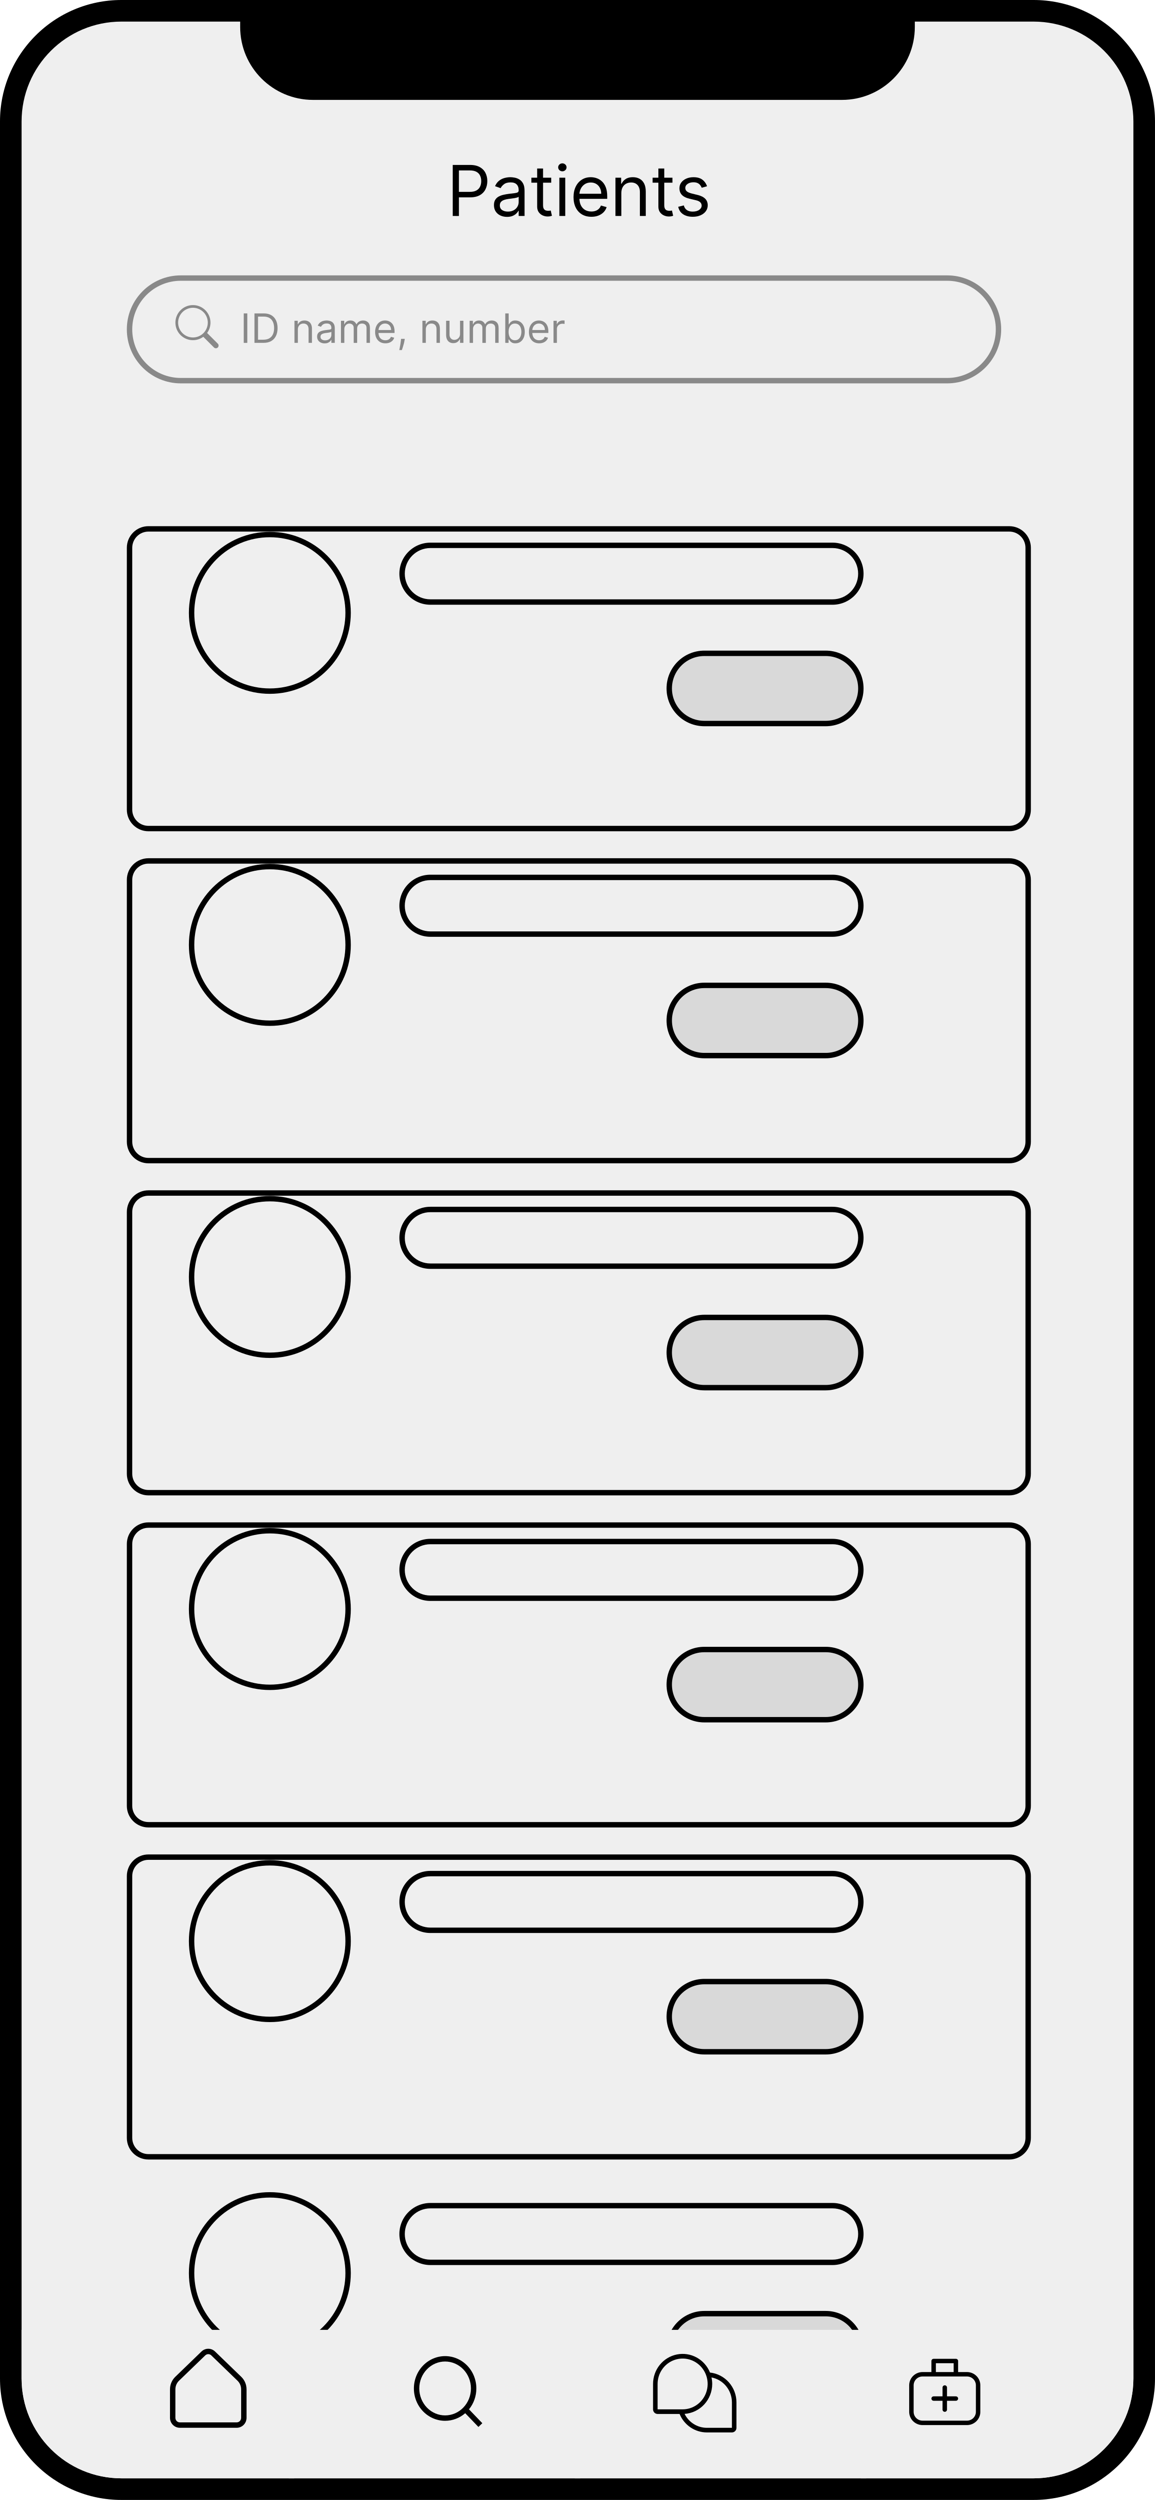 <?xml version="1.0" encoding="UTF-8" standalone="no"?>
<svg
   width="143.241"
   height="309.908"
   viewBox="0 0 143.241 309.908"
   fill="none"
   version="1.1"
   id="svg225"
   sodipodi:docname="19.svg"
   xmlns:inkscape="http://www.inkscape.org/namespaces/inkscape"
   xmlns:sodipodi="http://sodipodi.sourceforge.net/DTD/sodipodi-0.dtd"
   xmlns="http://www.w3.org/2000/svg"
   xmlns:svg="http://www.w3.org/2000/svg">
  <sodipodi:namedview
     id="namedview117"
     pagecolor="#ffffff"
     bordercolor="#000000"
     borderopacity="0.25"
     inkscape:showpageshadow="2"
     inkscape:pageopacity="0.0"
     inkscape:pagecheckerboard="0"
     inkscape:deskcolor="#d1d1d1"
     showgrid="false" />
  <path
     d="M 0,15.06 C 0,6.743 6.743,0 15.06,0 h 113.119 c 8.318,0 15.061,6.743 15.061,15.06 V 294.847 c 0,8.318 -6.743,15.061 -15.061,15.061 H 15.06 C 6.743,309.908 0,303.165 0,294.847 Z"
     fill="#efefef"
     id="path2" />
  <path
     fill-rule="evenodd"
     clip-rule="evenodd"
     d="M 128.18,2.677 H 15.06 c -6.839,0 -12.383,5.544 -12.383,12.383 V 294.847 c 0,6.839 5.544,12.383 12.383,12.383 h 113.119 c 6.839,0 12.383,-5.544 12.383,-12.383 V 15.06 c 0,-6.839 -5.544,-12.383 -12.383,-12.383 z M 15.06,0 C 6.743,0 0,6.743 0,15.06 V 294.847 c 0,8.318 6.743,15.061 15.06,15.061 h 113.119 c 8.318,0 15.061,-6.743 15.061,-15.061 V 15.06 C 143.241,6.743 136.498,0 128.18,0 Z"
     fill="#000000"
     id="path4" />
  <path
     d="m 29.786,0 h 83.668 v 3.347 c 0,4.991 -4.046,9.036 -9.036,9.036 h -65.596 c -4.991,0 -9.036,-4.046 -9.036,-9.036 z"
     fill="#000000"
     id="path6" />
  <path
     d="m 56.145,26.774 v -6.328 h 2.138 c 0.496,0 0.902,0.09 1.218,0.269 0.317,0.177 0.552,0.417 0.705,0.72 0.152,0.303 0.229,0.641 0.229,1.014 0,0.373 -0.076,0.712 -0.229,1.017 -0.15,0.305 -0.383,0.548 -0.698,0.729 -0.315,0.179 -0.719,0.269 -1.211,0.269 h -1.533 v -0.68 h 1.508 c 0.34,0 0.613,-0.059 0.819,-0.176 0.206,-0.117 0.355,-0.276 0.448,-0.476 0.095,-0.202 0.142,-0.429 0.142,-0.683 0,-0.253 -0.047,-0.48 -0.142,-0.68 -0.093,-0.2 -0.243,-0.356 -0.451,-0.47 -0.208,-0.115 -0.484,-0.173 -0.828,-0.173 h -1.347 v 5.649 z"
     fill="#000000"
     id="path8" />
  <path
     d="m 62.879,26.885 c -0.301,0 -0.574,-0.057 -0.819,-0.17 -0.245,-0.115 -0.44,-0.281 -0.584,-0.497 -0.144,-0.218 -0.216,-0.482 -0.216,-0.791 0,-0.272 0.054,-0.492 0.161,-0.661 0.107,-0.171 0.25,-0.305 0.429,-0.402 0.179,-0.097 0.377,-0.169 0.593,-0.216 0.218,-0.05 0.438,-0.089 0.658,-0.117 0.288,-0.037 0.522,-0.065 0.701,-0.083 0.181,-0.021 0.313,-0.055 0.396,-0.102 0.085,-0.047 0.127,-0.13 0.127,-0.247 v -0.025 c 0,-0.305 -0.083,-0.542 -0.25,-0.711 -0.165,-0.169 -0.415,-0.253 -0.751,-0.253 -0.348,0 -0.621,0.076 -0.819,0.229 -0.198,0.152 -0.337,0.315 -0.417,0.488 l -0.692,-0.247 c 0.124,-0.288 0.288,-0.513 0.494,-0.674 0.208,-0.163 0.435,-0.276 0.68,-0.34 0.247,-0.066 0.49,-0.099 0.729,-0.099 0.152,0 0.328,0.018 0.525,0.056 0.2,0.035 0.392,0.108 0.578,0.219 0.187,0.111 0.343,0.279 0.467,0.504 0.124,0.225 0.185,0.525 0.185,0.902 v 3.127 h -0.729 v -0.643 h -0.037 c -0.05,0.103 -0.132,0.213 -0.247,0.331 -0.115,0.117 -0.269,0.217 -0.461,0.3 -0.192,0.082 -0.425,0.124 -0.701,0.124 z m 0.111,-0.655 c 0.288,0 0.531,-0.057 0.729,-0.17 0.2,-0.113 0.35,-0.26 0.451,-0.439 0.103,-0.179 0.154,-0.368 0.154,-0.566 v -0.667 c -0.031,0.037 -0.099,0.071 -0.204,0.102 -0.103,0.029 -0.223,0.055 -0.358,0.077 -0.134,0.021 -0.265,0.039 -0.393,0.056 -0.126,0.014 -0.228,0.027 -0.306,0.037 -0.19,0.025 -0.367,0.065 -0.531,0.12 -0.163,0.054 -0.295,0.135 -0.396,0.244 -0.099,0.107 -0.148,0.253 -0.148,0.439 0,0.253 0.094,0.445 0.281,0.575 0.19,0.128 0.429,0.192 0.72,0.192 z"
     fill="#000000"
     id="path10" />
  <path
     d="m 68.362,22.028 v 0.618 h -2.46 v -0.618 z m -1.743,-1.137 h 0.729 v 4.524 c 0,0.206 0.03,0.36 0.09,0.464 0.062,0.101 0.14,0.169 0.235,0.204 0.097,0.033 0.199,0.05 0.306,0.05 0.08,0 0.146,-0.004 0.198,-0.012 0.051,-0.01 0.093,-0.018 0.124,-0.025 l 0.148,0.655 c -0.05,0.018 -0.118,0.037 -0.207,0.056 -0.089,0.021 -0.201,0.031 -0.337,0.031 -0.206,0 -0.408,-0.044 -0.606,-0.133 -0.196,-0.089 -0.358,-0.224 -0.488,-0.405 -0.128,-0.181 -0.192,-0.41 -0.192,-0.686 z"
     fill="#000000"
     id="path12" />
  <path
     d="m 69.372,26.774 v -4.746 h 0.729 v 4.746 z m 0.371,-5.537 c -0.142,0 -0.265,-0.049 -0.368,-0.145 -0.101,-0.097 -0.151,-0.213 -0.151,-0.349 0,-0.136 0.05,-0.252 0.151,-0.349 0.103,-0.097 0.226,-0.145 0.368,-0.145 0.142,0 0.264,0.049 0.365,0.145 0.103,0.097 0.154,0.213 0.154,0.349 0,0.136 -0.051,0.252 -0.154,0.349 -0.101,0.097 -0.223,0.145 -0.365,0.145 z"
     fill="#000000"
     id="path14" />
  <path
     d="m 73.34,26.873 c -0.457,0 -0.852,-0.101 -1.183,-0.303 -0.33,-0.204 -0.584,-0.488 -0.763,-0.853 -0.177,-0.367 -0.266,-0.793 -0.266,-1.279 0,-0.486 0.089,-0.915 0.266,-1.285 0.179,-0.373 0.428,-0.663 0.748,-0.871 0.321,-0.21 0.696,-0.315 1.125,-0.315 0.247,0 0.491,0.041 0.732,0.124 0.241,0.082 0.46,0.216 0.658,0.402 0.198,0.183 0.355,0.426 0.473,0.729 0.117,0.303 0.176,0.676 0.176,1.119 v 0.309 h -3.659 v -0.63 h 2.917 c 0,-0.268 -0.054,-0.507 -0.161,-0.717 -0.105,-0.21 -0.255,-0.376 -0.451,-0.497 -0.194,-0.121 -0.422,-0.182 -0.686,-0.182 -0.29,0 -0.542,0.072 -0.754,0.216 -0.21,0.142 -0.372,0.328 -0.485,0.556 -0.113,0.229 -0.17,0.474 -0.17,0.735 v 0.42 c 0,0.358 0.062,0.662 0.185,0.911 0.126,0.247 0.3,0.436 0.522,0.566 0.222,0.128 0.481,0.192 0.776,0.192 0.192,0 0.365,-0.027 0.519,-0.08 0.157,-0.056 0.291,-0.138 0.405,-0.247 0.113,-0.111 0.201,-0.249 0.263,-0.414 l 0.705,0.198 c -0.074,0.239 -0.199,0.449 -0.374,0.63 -0.175,0.179 -0.392,0.319 -0.649,0.42 -0.258,0.099 -0.547,0.148 -0.868,0.148 z"
     fill="#000000"
     id="path16" />
  <path
     d="m 77.057,23.919 v 2.855 h -0.729 v -4.746 h 0.705 v 0.742 h 0.062 c 0.111,-0.241 0.28,-0.435 0.507,-0.581 0.227,-0.148 0.519,-0.223 0.878,-0.223 0.321,0 0.603,0.066 0.844,0.198 0.241,0.13 0.428,0.328 0.562,0.593 0.134,0.264 0.201,0.598 0.201,1.001 v 3.016 h -0.729 v -2.966 c 0,-0.373 -0.097,-0.663 -0.29,-0.871 -0.194,-0.21 -0.459,-0.315 -0.797,-0.315 -0.233,0 -0.441,0.051 -0.624,0.151 -0.181,0.101 -0.325,0.248 -0.43,0.442 -0.105,0.194 -0.158,0.428 -0.158,0.705 z"
     fill="#000000"
     id="path18" />
  <path
     d="m 83.395,22.028 v 0.618 h -2.46 v -0.618 z m -1.743,-1.137 h 0.729 v 4.524 c 0,0.206 0.03,0.36 0.09,0.464 0.062,0.101 0.14,0.169 0.235,0.204 0.097,0.033 0.199,0.05 0.306,0.05 0.08,0 0.146,-0.004 0.198,-0.012 0.051,-0.01 0.093,-0.018 0.124,-0.025 l 0.148,0.655 c -0.049,0.018 -0.118,0.037 -0.207,0.056 -0.089,0.021 -0.201,0.031 -0.337,0.031 -0.206,0 -0.408,-0.044 -0.606,-0.133 -0.196,-0.089 -0.358,-0.224 -0.488,-0.405 -0.128,-0.181 -0.192,-0.41 -0.192,-0.686 z"
     fill="#000000"
     id="path20" />
  <path
     d="m 87.682,23.091 -0.655,0.185 c -0.041,-0.109 -0.102,-0.215 -0.182,-0.318 -0.078,-0.105 -0.185,-0.192 -0.321,-0.26 -0.136,-0.068 -0.31,-0.102 -0.522,-0.102 -0.29,0 -0.532,0.067 -0.726,0.201 -0.192,0.132 -0.287,0.3 -0.287,0.504 0,0.181 0.066,0.324 0.198,0.429 0.132,0.105 0.338,0.193 0.618,0.263 l 0.705,0.173 c 0.424,0.103 0.741,0.261 0.949,0.473 0.208,0.21 0.312,0.481 0.312,0.813 0,0.272 -0.078,0.515 -0.235,0.729 -0.154,0.214 -0.371,0.383 -0.649,0.507 -0.278,0.124 -0.602,0.185 -0.97,0.185 -0.484,0 -0.885,-0.105 -1.202,-0.315 -0.317,-0.21 -0.518,-0.517 -0.603,-0.921 l 0.692,-0.173 c 0.066,0.256 0.191,0.447 0.374,0.575 0.185,0.128 0.427,0.192 0.726,0.192 0.34,0 0.61,-0.072 0.81,-0.216 0.202,-0.146 0.303,-0.321 0.303,-0.525 0,-0.165 -0.058,-0.303 -0.173,-0.414 -0.115,-0.113 -0.292,-0.198 -0.531,-0.253 l -0.791,-0.185 c -0.435,-0.103 -0.754,-0.263 -0.958,-0.479 -0.202,-0.218 -0.303,-0.491 -0.303,-0.819 0,-0.268 0.075,-0.505 0.226,-0.711 0.152,-0.206 0.359,-0.368 0.621,-0.485 0.264,-0.117 0.562,-0.176 0.896,-0.176 0.47,0 0.838,0.103 1.106,0.309 0.27,0.206 0.462,0.478 0.575,0.816 z"
     fill="#000000"
     id="path22" />
  <g
     filter="url(#filter0_d_628_8575)"
     id="g26"
     transform="translate(-9.064,-0.092)">
    <path
       fill-rule="evenodd"
       clip-rule="evenodd"
       d="M 134.233,57.991 H 27.472 c -1.109,0 -2.008,0.899 -2.008,2.008 V 92.462 c 0,1.109 0.899,2.008 2.008,2.008 H 134.233 c 1.109,0 2.008,-0.899 2.008,-2.008 V 59.999 c 0,-1.109 -0.899,-2.008 -2.008,-2.008 z M 27.472,57.321 c -1.479,0 -2.677,1.199 -2.677,2.677 V 92.462 c 0,1.479 1.199,2.677 2.677,2.677 H 134.233 c 1.479,0 2.678,-1.199 2.678,-2.677 V 59.999 c 0,-1.479 -1.199,-2.677 -2.678,-2.677 z"
       fill="#000000"
       id="path24" />
  </g>
  <g
     filter="url(#filter1_d_628_8575)"
     id="g30"
     transform="translate(-9.064,-0.092)">
    <path
       fill-rule="evenodd"
       clip-rule="evenodd"
       d="M 134.233,99.155 H 27.472 c -1.109,0 -2.008,0.899 -2.008,2.008 v 32.463 c 0,1.109 0.899,2.008 2.008,2.008 H 134.233 c 1.109,0 2.008,-0.899 2.008,-2.008 v -32.463 c 0,-1.109 -0.899,-2.008 -2.008,-2.008 z M 27.472,98.485 c -1.479,0 -2.677,1.199 -2.677,2.678 v 32.463 c 0,1.479 1.199,2.677 2.677,2.677 H 134.233 c 1.479,0 2.678,-1.198 2.678,-2.677 v -32.463 c 0,-1.479 -1.199,-2.678 -2.678,-2.678 z"
       fill="#000000"
       id="path28" />
  </g>
  <g
     filter="url(#filter2_d_628_8575)"
     id="g34"
     transform="translate(-9.064,-0.092)">
    <path
       fill-rule="evenodd"
       clip-rule="evenodd"
       d="M 134.233,140.321 H 27.472 c -1.109,0 -2.008,0.899 -2.008,2.008 v 32.463 c 0,1.109 0.899,2.008 2.008,2.008 H 134.233 c 1.109,0 2.008,-0.899 2.008,-2.008 v -32.463 c 0,-1.109 -0.899,-2.008 -2.008,-2.008 z m -106.761,-0.67 c -1.479,0 -2.677,1.199 -2.677,2.678 v 32.463 c 0,1.479 1.199,2.677 2.677,2.677 H 134.233 c 1.479,0 2.678,-1.198 2.678,-2.677 v -32.463 c 0,-1.479 -1.199,-2.678 -2.678,-2.678 z"
       fill="#000000"
       id="path32" />
  </g>
  <g
     filter="url(#filter3_d_628_8575)"
     id="g38"
     transform="translate(-9.064,-0.092)">
    <path
       fill-rule="evenodd"
       clip-rule="evenodd"
       d="M 134.233,181.485 H 27.472 c -1.109,0 -2.008,0.899 -2.008,2.008 v 32.463 c 0,1.109 0.899,2.008 2.008,2.008 H 134.233 c 1.109,0 2.008,-0.899 2.008,-2.008 v -32.463 c 0,-1.109 -0.899,-2.008 -2.008,-2.008 z m -106.761,-0.67 c -1.479,0 -2.677,1.199 -2.677,2.678 v 32.463 c 0,1.479 1.199,2.678 2.677,2.678 H 134.233 c 1.479,0 2.678,-1.199 2.678,-2.678 v -32.463 c 0,-1.479 -1.199,-2.678 -2.678,-2.678 z"
       fill="#000000"
       id="path36" />
  </g>
  <g
     filter="url(#filter4_d_628_8575)"
     id="g42"
     transform="translate(-9.064,-0.092)">
    <path
       fill-rule="evenodd"
       clip-rule="evenodd"
       d="M 134.233,222.65 H 27.472 c -1.109,0 -2.008,0.899 -2.008,2.008 v 32.463 c 0,1.109 0.899,2.008 2.008,2.008 H 134.233 c 1.109,0 2.008,-0.899 2.008,-2.008 v -32.463 c 0,-1.109 -0.899,-2.008 -2.008,-2.008 z M 27.472,221.98 c -1.479,0 -2.677,1.199 -2.677,2.678 v 32.463 c 0,1.479 1.199,2.678 2.677,2.678 H 134.233 c 1.479,0 2.678,-1.199 2.678,-2.678 v -32.463 c 0,-1.479 -1.199,-2.678 -2.678,-2.678 z"
       fill="#000000"
       id="path40" />
  </g>
  <path
     fill-rule="evenodd"
     clip-rule="evenodd"
     d="m 33.466,85.342 c 5.175,0 9.371,-4.195 9.371,-9.371 0,-5.175 -4.196,-9.371 -9.371,-9.371 -5.175,0 -9.371,4.196 -9.371,9.371 0,5.175 4.196,9.371 9.371,9.371 z m 0,0.669 c 5.545,0 10.04,-4.495 10.04,-10.04 0,-5.545 -4.495,-10.04 -10.04,-10.04 -5.545,0 -10.04,4.495 -10.04,10.04 0,5.545 4.495,10.04 10.04,10.04 z"
     fill="#000000"
     id="path44" />
  <path
     fill-rule="evenodd"
     clip-rule="evenodd"
     d="m 33.466,126.507 c 5.175,0 9.371,-4.196 9.371,-9.371 0,-5.176 -4.196,-9.371 -9.371,-9.371 -5.175,0 -9.371,4.195 -9.371,9.371 0,5.175 4.196,9.371 9.371,9.371 z m 0,0.669 c 5.545,0 10.04,-4.495 10.04,-10.04 0,-5.545 -4.495,-10.04 -10.04,-10.04 -5.545,0 -10.04,4.495 -10.04,10.04 0,5.545 4.495,10.04 10.04,10.04 z"
     fill="#000000"
     id="path46" />
  <path
     fill-rule="evenodd"
     clip-rule="evenodd"
     d="m 33.466,167.672 c 5.175,0 9.371,-4.196 9.371,-9.371 0,-5.176 -4.196,-9.371 -9.371,-9.371 -5.175,0 -9.371,4.195 -9.371,9.371 0,5.175 4.196,9.371 9.371,9.371 z m 0,0.669 c 5.545,0 10.04,-4.495 10.04,-10.04 0,-5.545 -4.495,-10.04 -10.04,-10.04 -5.545,0 -10.04,4.495 -10.04,10.04 0,5.545 4.495,10.04 10.04,10.04 z"
     fill="#000000"
     id="path48" />
  <path
     fill-rule="evenodd"
     clip-rule="evenodd"
     d="m 33.466,208.836 c 5.175,0 9.371,-4.196 9.371,-9.371 0,-5.176 -4.196,-9.371 -9.371,-9.371 -5.175,0 -9.371,4.195 -9.371,9.371 0,5.175 4.196,9.371 9.371,9.371 z m 0,0.669 c 5.545,0 10.04,-4.495 10.04,-10.04 0,-5.545 -4.495,-10.04 -10.04,-10.04 -5.545,0 -10.04,4.495 -10.04,10.04 0,5.545 4.495,10.04 10.04,10.04 z"
     fill="#000000"
     id="path50" />
  <path
     fill-rule="evenodd"
     clip-rule="evenodd"
     d="m 33.466,250.002 c 5.175,0 9.371,-4.196 9.371,-9.371 0,-5.176 -4.196,-9.371 -9.371,-9.371 -5.175,0 -9.371,4.195 -9.371,9.371 0,5.175 4.196,9.371 9.371,9.371 z m 0,0.669 c 5.545,0 10.04,-4.495 10.04,-10.04 0,-5.545 -4.495,-10.04 -10.04,-10.04 -5.545,0 -10.04,4.495 -10.04,10.04 0,5.545 4.495,10.04 10.04,10.04 z"
     fill="#000000"
     id="path52" />
  <path
     fill-rule="evenodd"
     clip-rule="evenodd"
     d="m 33.466,291.166 c 5.175,0 9.371,-4.196 9.371,-9.371 0,-5.175 -4.196,-9.371 -9.371,-9.371 -5.175,0 -9.371,4.196 -9.371,9.371 0,5.175 4.196,9.371 9.371,9.371 z m 0,0.669 c 5.545,0 10.04,-4.495 10.04,-10.04 0,-5.545 -4.495,-10.04 -10.04,-10.04 -5.545,0 -10.04,4.495 -10.04,10.04 0,5.545 4.495,10.04 10.04,10.04 z"
     fill="#000000"
     id="path54" />
  <path
     fill-rule="evenodd"
     clip-rule="evenodd"
     d="m 103.247,67.939 h -49.867 c -1.756,0 -3.179,1.423 -3.179,3.179 0,1.756 1.423,3.179 3.179,3.179 h 49.867 c 1.756,0 3.179,-1.423 3.179,-3.179 0,-1.756 -1.423,-3.179 -3.179,-3.179 z m -49.867,-0.669 c -2.126,0 -3.849,1.723 -3.849,3.849 0,2.126 1.723,3.849 3.849,3.849 h 49.867 c 2.125,0 3.849,-1.723 3.849,-3.849 0,-2.126 -1.724,-3.849 -3.849,-3.849 z"
     fill="#000000"
     id="path56" />
  <path
     fill-rule="evenodd"
     clip-rule="evenodd"
     d="m 103.247,109.104 h -49.867 c -1.756,0 -3.179,1.423 -3.179,3.179 0,1.756 1.423,3.18 3.179,3.18 h 49.867 c 1.756,0 3.179,-1.424 3.179,-3.18 0,-1.756 -1.423,-3.179 -3.179,-3.179 z m -49.867,-0.67 c -2.126,0 -3.849,1.724 -3.849,3.849 0,2.126 1.723,3.849 3.849,3.849 h 49.867 c 2.125,0 3.849,-1.723 3.849,-3.849 0,-2.125 -1.724,-3.849 -3.849,-3.849 z"
     fill="#000000"
     id="path58" />
  <path
     fill-rule="evenodd"
     clip-rule="evenodd"
     d="m 103.247,150.269 h -49.867 c -1.756,0 -3.179,1.423 -3.179,3.179 0,1.756 1.423,3.18 3.179,3.18 h 49.867 c 1.756,0 3.179,-1.424 3.179,-3.18 0,-1.756 -1.423,-3.179 -3.179,-3.179 z m -49.867,-0.67 c -2.126,0 -3.849,1.724 -3.849,3.849 0,2.126 1.723,3.849 3.849,3.849 h 49.867 c 2.125,0 3.849,-1.723 3.849,-3.849 0,-2.125 -1.724,-3.849 -3.849,-3.849 z"
     fill="#000000"
     id="path60" />
  <path
     fill-rule="evenodd"
     clip-rule="evenodd"
     d="m 103.247,191.433 h -49.867 c -1.756,0 -3.179,1.423 -3.179,3.179 0,1.756 1.423,3.18 3.179,3.18 h 49.867 c 1.756,0 3.179,-1.424 3.179,-3.18 0,-1.756 -1.423,-3.179 -3.179,-3.179 z m -49.867,-0.67 c -2.126,0 -3.849,1.724 -3.849,3.849 0,2.126 1.723,3.849 3.849,3.849 h 49.867 c 2.125,0 3.849,-1.723 3.849,-3.849 0,-2.125 -1.724,-3.849 -3.849,-3.849 z"
     fill="#000000"
     id="path62" />
  <path
     fill-rule="evenodd"
     clip-rule="evenodd"
     d="m 103.247,232.598 h -49.867 c -1.756,0 -3.179,1.423 -3.179,3.179 0,1.756 1.423,3.18 3.179,3.18 h 49.867 c 1.756,0 3.179,-1.424 3.179,-3.18 0,-1.756 -1.423,-3.179 -3.179,-3.179 z m -49.867,-0.669 c -2.126,0 -3.849,1.723 -3.849,3.848 0,2.126 1.723,3.849 3.849,3.849 h 49.867 c 2.125,0 3.849,-1.723 3.849,-3.849 0,-2.125 -1.724,-3.848 -3.849,-3.848 z"
     fill="#000000"
     id="path64" />
  <path
     fill-rule="evenodd"
     clip-rule="evenodd"
     d="m 103.247,273.763 h -49.867 c -1.756,0 -3.179,1.423 -3.179,3.179 0,1.756 1.423,3.18 3.179,3.18 h 49.867 c 1.756,0 3.179,-1.424 3.179,-3.18 0,-1.756 -1.423,-3.179 -3.179,-3.179 z m -49.867,-0.669 c -2.126,0 -3.849,1.723 -3.849,3.848 0,2.126 1.723,3.849 3.849,3.849 h 49.867 c 2.125,0 3.849,-1.723 3.849,-3.849 0,-2.125 -1.724,-3.848 -3.849,-3.848 z"
     fill="#000000"
     id="path66" />
  <path
     d="m 82.664,85.342 c 0,-2.588 2.098,-4.686 4.685,-4.686 h 15.06 c 2.588,0 4.686,2.098 4.686,4.686 0,2.588 -2.098,4.685 -4.686,4.685 h -15.06 c -2.588,0 -4.685,-2.098 -4.685,-4.685 z"
     fill="#d9d9d9"
     id="path68" />
  <path
     fill-rule="evenodd"
     clip-rule="evenodd"
     d="m 102.41,81.326 h -15.06 c -2.218,0 -4.016,1.798 -4.016,4.016 0,2.218 1.798,4.016 4.016,4.016 h 15.06 c 2.218,0 4.016,-1.798 4.016,-4.016 0,-2.218 -1.798,-4.016 -4.016,-4.016 z m -15.06,-0.669 c -2.588,0 -4.685,2.098 -4.685,4.686 0,2.588 2.098,4.685 4.685,4.685 h 15.06 c 2.588,0 4.686,-2.098 4.686,-4.685 0,-2.588 -2.098,-4.686 -4.686,-4.686 z"
     fill="#000000"
     id="path70" />
  <path
     d="m 82.664,126.507 c 0,-2.588 2.098,-4.686 4.685,-4.686 h 15.06 c 2.588,0 4.686,2.098 4.686,4.686 0,2.587 -2.098,4.685 -4.686,4.685 h -15.06 c -2.588,0 -4.685,-2.098 -4.685,-4.685 z"
     fill="#d9d9d9"
     id="path72" />
  <path
     fill-rule="evenodd"
     clip-rule="evenodd"
     d="m 102.41,122.49 h -15.06 c -2.218,0 -4.016,1.798 -4.016,4.017 0,2.218 1.798,4.016 4.016,4.016 h 15.06 c 2.218,0 4.016,-1.798 4.016,-4.016 0,-2.219 -1.798,-4.017 -4.016,-4.017 z m -15.06,-0.669 c -2.588,0 -4.685,2.098 -4.685,4.686 0,2.587 2.098,4.685 4.685,4.685 h 15.06 c 2.588,0 4.686,-2.098 4.686,-4.685 0,-2.588 -2.098,-4.686 -4.686,-4.686 z"
     fill="#000000"
     id="path74" />
  <path
     d="m 82.664,167.672 c 0,-2.588 2.098,-4.686 4.685,-4.686 h 15.06 c 2.588,0 4.686,2.098 4.686,4.686 0,2.587 -2.098,4.685 -4.686,4.685 h -15.06 c -2.588,0 -4.685,-2.098 -4.685,-4.685 z"
     fill="#d9d9d9"
     id="path76" />
  <path
     fill-rule="evenodd"
     clip-rule="evenodd"
     d="m 102.41,163.655 h -15.06 c -2.218,0 -4.016,1.799 -4.016,4.017 0,2.218 1.798,4.016 4.016,4.016 h 15.06 c 2.218,0 4.016,-1.798 4.016,-4.016 0,-2.218 -1.798,-4.017 -4.016,-4.017 z m -15.06,-0.669 c -2.588,0 -4.685,2.098 -4.685,4.686 0,2.587 2.098,4.685 4.685,4.685 h 15.06 c 2.588,0 4.686,-2.098 4.686,-4.685 0,-2.588 -2.098,-4.686 -4.686,-4.686 z"
     fill="#000000"
     id="path78" />
  <path
     d="m 82.664,208.836 c 0,-2.588 2.098,-4.686 4.685,-4.686 h 15.06 c 2.588,0 4.686,2.098 4.686,4.686 0,2.587 -2.098,4.685 -4.686,4.685 h -15.06 c -2.588,0 -4.685,-2.098 -4.685,-4.685 z"
     fill="#d9d9d9"
     id="path80" />
  <path
     fill-rule="evenodd"
     clip-rule="evenodd"
     d="m 102.41,204.82 h -15.06 c -2.218,0 -4.016,1.798 -4.016,4.016 0,2.218 1.798,4.016 4.016,4.016 h 15.06 c 2.218,0 4.016,-1.798 4.016,-4.016 0,-2.218 -1.798,-4.016 -4.016,-4.016 z m -15.06,-0.67 c -2.588,0 -4.685,2.098 -4.685,4.686 0,2.587 2.098,4.685 4.685,4.685 h 15.06 c 2.588,0 4.686,-2.098 4.686,-4.685 0,-2.588 -2.098,-4.686 -4.686,-4.686 z"
     fill="#000000"
     id="path82" />
  <path
     d="m 82.664,250.001 c 0,-2.588 2.098,-4.686 4.685,-4.686 h 15.06 c 2.588,0 4.686,2.098 4.686,4.686 0,2.587 -2.098,4.685 -4.686,4.685 h -15.06 c -2.588,0 -4.685,-2.098 -4.685,-4.685 z"
     fill="#d9d9d9"
     id="path84" />
  <path
     fill-rule="evenodd"
     clip-rule="evenodd"
     d="m 102.41,245.985 h -15.06 c -2.218,0 -4.016,1.798 -4.016,4.016 0,2.218 1.798,4.016 4.016,4.016 h 15.06 c 2.218,0 4.016,-1.798 4.016,-4.016 0,-2.218 -1.798,-4.016 -4.016,-4.016 z m -15.06,-0.67 c -2.588,0 -4.685,2.098 -4.685,4.686 0,2.587 2.098,4.685 4.685,4.685 h 15.06 c 2.588,0 4.686,-2.098 4.686,-4.685 0,-2.588 -2.098,-4.686 -4.686,-4.686 z"
     fill="#000000"
     id="path86" />
  <path
     d="m 82.664,291.166 c 0,-2.588 2.098,-4.686 4.685,-4.686 h 15.06 c 2.588,0 4.686,2.098 4.686,4.686 0,2.587 -2.098,4.685 -4.686,4.685 h -15.06 c -2.588,0 -4.685,-2.098 -4.685,-4.685 z"
     fill="#d9d9d9"
     id="path88" />
  <path
     fill-rule="evenodd"
     clip-rule="evenodd"
     d="m 102.41,287.15 h -15.06 c -2.218,0 -4.016,1.798 -4.016,4.016 0,2.218 1.798,4.016 4.016,4.016 h 15.06 c 2.218,0 4.016,-1.798 4.016,-4.016 0,-2.218 -1.798,-4.016 -4.016,-4.016 z m -15.06,-0.67 c -2.588,0 -4.685,2.098 -4.685,4.686 0,2.587 2.098,4.685 4.685,4.685 h 15.06 c 2.588,0 4.686,-2.098 4.686,-4.685 0,-2.588 -2.098,-4.686 -4.686,-4.686 z"
     fill="#000000"
     id="path90" />
  <path
     d="m 25.684,41.281 c 0.324,-0.442 0.469,-0.991 0.406,-1.535 -0.063,-0.545 -0.329,-1.046 -0.745,-1.402 -0.416,-0.357 -0.952,-0.543 -1.5,-0.522 -0.548,0.021 -1.067,0.248 -1.455,0.636 -0.388,0.388 -0.614,0.908 -0.635,1.456 -0.021,0.548 0.166,1.083 0.523,1.499 0.357,0.416 0.858,0.682 1.403,0.744 0.545,0.062 1.093,-0.083 1.535,-0.407 h -4e-4 c 0.01,0.013 0.021,0.026 0.033,0.038 l 1.288,1.288 c 0.063,0.063 0.148,0.098 0.237,0.098 0.089,0 0.174,-0.035 0.237,-0.098 0.063,-0.063 0.098,-0.148 0.098,-0.237 10e-5,-0.089 -0.035,-0.174 -0.098,-0.237 l -1.288,-1.288 c -0.012,-0.012 -0.025,-0.023 -0.038,-0.034 z m 0.086,-1.286 c 0,0.242 -0.048,0.481 -0.14,0.704 -0.092,0.223 -0.228,0.426 -0.399,0.597 -0.171,0.171 -0.374,0.306 -0.597,0.399 -0.223,0.092 -0.463,0.14 -0.704,0.14 -0.242,0 -0.481,-0.048 -0.704,-0.14 -0.223,-0.092 -0.426,-0.228 -0.597,-0.399 -0.171,-0.171 -0.306,-0.374 -0.399,-0.597 -0.092,-0.223 -0.14,-0.463 -0.14,-0.704 0,-0.488 0.194,-0.956 0.539,-1.302 0.345,-0.345 0.813,-0.539 1.302,-0.539 0.488,0 0.956,0.194 1.302,0.539 0.345,0.345 0.539,0.813 0.539,1.302 z"
     fill="#898989"
     id="path92" />
  <path
     fill-rule="evenodd"
     clip-rule="evenodd"
     d="m 117.472,34.806 h -95.048 c -3.327,0 -6.024,2.697 -6.024,6.024 0,3.327 2.697,6.024 6.024,6.024 h 95.048 c 3.327,0 6.024,-2.697 6.024,-6.024 0,-3.327 -2.697,-6.024 -6.024,-6.024 z m -95.048,-0.669 c -3.697,0 -6.694,2.997 -6.694,6.694 0,3.697 2.997,6.694 6.694,6.694 h 95.048 c 3.696,0 6.693,-2.997 6.693,-6.694 0,-3.697 -2.997,-6.694 -6.693,-6.694 z"
     fill="#898989"
     id="path94" />
  <path
     d="m 30.671,38.853 v 3.651 h -0.442 v -3.651 z"
     fill="#898989"
     id="path96" />
  <path
     d="m 32.684,42.504 h -1.127 v -3.651 h 1.177 c 0.354,0 0.657,0.073 0.909,0.219 0.252,0.145 0.445,0.354 0.579,0.626 0.134,0.271 0.201,0.596 0.201,0.973 0,0.38 -0.068,0.708 -0.203,0.982 -0.136,0.273 -0.333,0.484 -0.592,0.631 -0.259,0.146 -0.574,0.219 -0.945,0.219 z m -0.685,-0.392 h 0.656 c 0.302,0 0.552,-0.058 0.75,-0.175 0.199,-0.117 0.346,-0.282 0.444,-0.497 0.097,-0.215 0.146,-0.471 0.146,-0.768 0,-0.295 -0.048,-0.548 -0.144,-0.761 -0.096,-0.214 -0.24,-0.378 -0.431,-0.492 -0.191,-0.115 -0.43,-0.173 -0.715,-0.173 h -0.706 z"
     fill="#898989"
     id="path98" />
  <path
     d="m 36.941,40.856 v 1.647 h -0.421 v -2.738 h 0.406 v 0.428 h 0.036 c 0.064,-0.139 0.162,-0.251 0.292,-0.335 0.131,-0.086 0.299,-0.128 0.506,-0.128 0.185,0 0.348,0.038 0.487,0.114 0.139,0.075 0.247,0.189 0.325,0.342 0.077,0.152 0.116,0.345 0.116,0.578 v 1.74 h -0.421 v -1.711 c 0,-0.215 -0.056,-0.383 -0.168,-0.503 -0.112,-0.121 -0.265,-0.182 -0.46,-0.182 -0.134,0 -0.254,0.029 -0.36,0.087 -0.105,0.058 -0.187,0.143 -0.248,0.255 -0.061,0.112 -0.091,0.247 -0.091,0.406 z"
     fill="#898989"
     id="path100" />
  <path
     d="m 40.262,42.568 c -0.173,0 -0.331,-0.033 -0.472,-0.098 -0.141,-0.067 -0.254,-0.162 -0.337,-0.287 -0.083,-0.126 -0.125,-0.278 -0.125,-0.456 0,-0.157 0.031,-0.284 0.093,-0.382 0.062,-0.099 0.144,-0.176 0.248,-0.232 0.103,-0.056 0.217,-0.097 0.342,-0.125 0.126,-0.029 0.253,-0.051 0.38,-0.068 0.166,-0.021 0.301,-0.037 0.405,-0.048 0.105,-0.012 0.181,-0.032 0.228,-0.059 0.049,-0.027 0.073,-0.075 0.073,-0.143 v -0.014 c 0,-0.176 -0.048,-0.312 -0.144,-0.41 -0.095,-0.097 -0.239,-0.146 -0.433,-0.146 -0.201,0 -0.358,0.044 -0.472,0.132 -0.114,0.088 -0.194,0.182 -0.241,0.282 l -0.399,-0.143 c 0.071,-0.166 0.166,-0.296 0.285,-0.389 0.12,-0.094 0.251,-0.159 0.392,-0.196 0.143,-0.038 0.283,-0.057 0.421,-0.057 0.088,0 0.189,0.011 0.303,0.032 0.115,0.02 0.227,0.062 0.333,0.127 0.108,0.064 0.198,0.161 0.269,0.291 0.071,0.13 0.107,0.303 0.107,0.52 v 1.804 h -0.421 v -0.371 h -0.021 c -0.029,0.059 -0.076,0.123 -0.143,0.191 -0.067,0.068 -0.155,0.125 -0.266,0.173 -0.111,0.048 -0.245,0.071 -0.405,0.071 z m 0.064,-0.378 c 0.166,0 0.307,-0.033 0.421,-0.098 0.115,-0.065 0.202,-0.15 0.26,-0.253 0.059,-0.103 0.089,-0.212 0.089,-0.326 v -0.385 c -0.018,0.021 -0.057,0.041 -0.118,0.059 -0.059,0.017 -0.128,0.032 -0.207,0.045 -0.077,0.012 -0.153,0.022 -0.226,0.032 -0.072,0.008 -0.131,0.015 -0.176,0.021 -0.109,0.014 -0.211,0.037 -0.307,0.07 -0.094,0.031 -0.17,0.078 -0.228,0.141 -0.057,0.062 -0.086,0.146 -0.086,0.253 0,0.146 0.054,0.257 0.162,0.332 0.109,0.074 0.248,0.111 0.415,0.111 z"
     fill="#898989"
     id="path102" />
  <path
     d="m 42.285,42.504 v -2.738 h 0.406 v 0.428 h 0.036 c 0.057,-0.146 0.149,-0.26 0.276,-0.341 0.127,-0.082 0.28,-0.123 0.458,-0.123 0.181,0 0.331,0.041 0.451,0.123 0.121,0.081 0.216,0.194 0.283,0.341 h 0.029 c 0.07,-0.141 0.175,-0.254 0.316,-0.337 0.14,-0.084 0.308,-0.127 0.504,-0.127 0.245,0 0.445,0.077 0.601,0.23 0.156,0.152 0.234,0.389 0.234,0.711 v 1.833 h -0.421 v -1.833 c 0,-0.202 -0.055,-0.346 -0.166,-0.433 -0.111,-0.087 -0.241,-0.13 -0.39,-0.13 -0.193,0 -0.342,0.058 -0.448,0.175 -0.106,0.115 -0.159,0.261 -0.159,0.439 v 1.783 h -0.428 v -1.875 c 0,-0.156 -0.051,-0.281 -0.151,-0.376 -0.101,-0.096 -0.231,-0.144 -0.39,-0.144 -0.109,0 -0.212,0.029 -0.307,0.087 -0.094,0.058 -0.17,0.139 -0.228,0.242 -0.057,0.102 -0.086,0.22 -0.086,0.355 v 1.711 z"
     fill="#898989"
     id="path104" />
  <path
     d="m 47.797,42.561 c -0.264,0 -0.491,-0.058 -0.683,-0.175 -0.19,-0.118 -0.337,-0.282 -0.44,-0.492 -0.102,-0.211 -0.153,-0.458 -0.153,-0.738 0,-0.281 0.051,-0.528 0.153,-0.742 0.103,-0.215 0.247,-0.383 0.431,-0.503 0.185,-0.121 0.402,-0.182 0.649,-0.182 0.143,0 0.283,0.024 0.422,0.071 0.139,0.048 0.266,0.125 0.38,0.232 0.114,0.106 0.205,0.246 0.273,0.421 0.068,0.175 0.102,0.39 0.102,0.645 v 0.178 h -2.111 v -0.364 h 1.683 c 0,-0.154 -0.031,-0.292 -0.093,-0.413 -0.061,-0.121 -0.147,-0.217 -0.26,-0.287 -0.112,-0.07 -0.244,-0.105 -0.396,-0.105 -0.168,0 -0.312,0.042 -0.435,0.125 -0.121,0.082 -0.214,0.189 -0.28,0.321 -0.065,0.132 -0.098,0.273 -0.098,0.424 v 0.242 c 0,0.207 0.036,0.382 0.107,0.526 0.072,0.143 0.173,0.251 0.301,0.326 0.128,0.074 0.278,0.111 0.448,0.111 0.111,0 0.21,-0.015 0.299,-0.046 0.09,-0.032 0.168,-0.08 0.234,-0.143 0.065,-0.064 0.116,-0.144 0.152,-0.239 l 0.406,0.114 c -0.043,0.138 -0.115,0.259 -0.216,0.364 -0.101,0.103 -0.226,0.184 -0.374,0.242 -0.148,0.057 -0.316,0.086 -0.501,0.086 z"
     fill="#898989"
     id="path106" />
  <path
     d="m 50.198,42.004 -0.029,0.193 c -0.02,0.136 -0.051,0.281 -0.093,0.435 -0.04,0.154 -0.083,0.3 -0.127,0.437 -0.044,0.137 -0.08,0.245 -0.109,0.326 h -0.321 c 0.015,-0.076 0.036,-0.176 0.061,-0.301 0.025,-0.125 0.05,-0.264 0.075,-0.419 0.026,-0.153 0.048,-0.31 0.064,-0.471 l 0.021,-0.2 z"
     fill="#898989"
     id="path108" />
  <path
     d="m 52.81,40.856 v 1.647 h -0.421 v -2.738 h 0.406 v 0.428 h 0.036 c 0.064,-0.139 0.162,-0.251 0.292,-0.335 0.131,-0.086 0.299,-0.128 0.506,-0.128 0.185,0 0.348,0.038 0.487,0.114 0.139,0.075 0.247,0.189 0.324,0.342 0.077,0.152 0.116,0.345 0.116,0.578 v 1.74 h -0.421 v -1.711 c 0,-0.215 -0.056,-0.383 -0.168,-0.503 -0.112,-0.121 -0.265,-0.182 -0.46,-0.182 -0.134,0 -0.254,0.029 -0.36,0.087 -0.104,0.058 -0.187,0.143 -0.248,0.255 -0.061,0.112 -0.091,0.247 -0.091,0.406 z"
     fill="#898989"
     id="path110" />
  <path
     d="m 57.052,41.384 v -1.619 h 0.421 v 2.738 h -0.421 v -0.464 h -0.029 c -0.064,0.139 -0.164,0.257 -0.299,0.355 -0.136,0.096 -0.307,0.144 -0.513,0.144 -0.171,0 -0.323,-0.037 -0.456,-0.112 -0.133,-0.076 -0.238,-0.19 -0.314,-0.342 -0.076,-0.153 -0.114,-0.346 -0.114,-0.579 v -1.74 h 0.421 v 1.711 c 0,0.2 0.056,0.359 0.168,0.478 0.113,0.119 0.257,0.178 0.431,0.178 0.105,0 0.211,-0.027 0.319,-0.08 0.109,-0.053 0.201,-0.136 0.275,-0.246 0.075,-0.111 0.112,-0.251 0.112,-0.422 z"
     fill="#898989"
     id="path112" />
  <path
     d="m 58.243,42.504 v -2.738 h 0.406 v 0.428 h 0.036 c 0.057,-0.146 0.149,-0.26 0.276,-0.341 0.127,-0.082 0.28,-0.123 0.458,-0.123 0.181,0 0.331,0.041 0.451,0.123 0.121,0.081 0.216,0.194 0.283,0.341 h 0.029 c 0.07,-0.141 0.175,-0.254 0.316,-0.337 0.14,-0.084 0.308,-0.127 0.504,-0.127 0.245,0 0.445,0.077 0.601,0.23 0.156,0.152 0.234,0.389 0.234,0.711 v 1.833 h -0.421 v -1.833 c 0,-0.202 -0.055,-0.346 -0.166,-0.433 -0.111,-0.087 -0.241,-0.13 -0.391,-0.13 -0.193,0 -0.342,0.058 -0.447,0.175 -0.106,0.115 -0.159,0.261 -0.159,0.439 v 1.783 h -0.428 v -1.875 c 0,-0.156 -0.051,-0.281 -0.152,-0.376 -0.101,-0.096 -0.231,-0.144 -0.39,-0.144 -0.109,0 -0.211,0.029 -0.307,0.087 -0.094,0.058 -0.17,0.139 -0.228,0.242 -0.057,0.102 -0.086,0.22 -0.086,0.355 v 1.711 z"
     fill="#898989"
     id="path114" />
  <path
     d="m 62.663,42.504 v -3.651 h 0.421 v 1.348 h 0.036 c 0.031,-0.048 0.074,-0.108 0.128,-0.182 0.056,-0.075 0.136,-0.141 0.239,-0.2 0.104,-0.059 0.246,-0.089 0.424,-0.089 0.231,0 0.434,0.058 0.61,0.173 0.176,0.115 0.313,0.279 0.412,0.49 0.099,0.211 0.148,0.461 0.148,0.749 0,0.29 -0.049,0.541 -0.148,0.754 -0.099,0.212 -0.235,0.376 -0.41,0.492 -0.175,0.115 -0.376,0.173 -0.604,0.173 -0.176,0 -0.317,-0.029 -0.422,-0.087 -0.106,-0.059 -0.187,-0.127 -0.244,-0.201 -0.057,-0.076 -0.101,-0.139 -0.132,-0.189 h -0.05 v 0.421 z m 0.413,-1.369 c 0,0.207 0.03,0.389 0.091,0.547 0.061,0.157 0.149,0.28 0.266,0.369 0.117,0.088 0.259,0.132 0.428,0.132 0.176,0 0.323,-0.046 0.44,-0.139 0.119,-0.094 0.208,-0.22 0.267,-0.378 0.061,-0.159 0.091,-0.336 0.091,-0.531 0,-0.193 -0.03,-0.366 -0.089,-0.52 -0.058,-0.156 -0.147,-0.279 -0.266,-0.369 -0.118,-0.091 -0.266,-0.137 -0.444,-0.137 -0.171,0 -0.315,0.043 -0.431,0.13 -0.117,0.086 -0.204,0.206 -0.264,0.36 -0.059,0.153 -0.089,0.332 -0.089,0.537 z"
     fill="#898989"
     id="path116" />
  <path
     d="m 66.872,42.561 c -0.264,0 -0.491,-0.058 -0.683,-0.175 -0.19,-0.118 -0.337,-0.282 -0.44,-0.492 -0.102,-0.211 -0.153,-0.458 -0.153,-0.738 0,-0.281 0.051,-0.528 0.153,-0.742 0.103,-0.215 0.247,-0.383 0.431,-0.503 0.185,-0.121 0.402,-0.182 0.649,-0.182 0.143,0 0.283,0.024 0.422,0.071 0.139,0.048 0.266,0.125 0.38,0.232 0.114,0.106 0.205,0.246 0.273,0.421 0.068,0.175 0.102,0.39 0.102,0.645 v 0.178 h -2.111 v -0.364 h 1.683 c 0,-0.154 -0.031,-0.292 -0.093,-0.413 -0.061,-0.121 -0.147,-0.217 -0.26,-0.287 -0.112,-0.07 -0.244,-0.105 -0.396,-0.105 -0.168,0 -0.312,0.042 -0.435,0.125 -0.121,0.082 -0.215,0.189 -0.28,0.321 -0.065,0.132 -0.098,0.273 -0.098,0.424 v 0.242 c 0,0.207 0.036,0.382 0.107,0.526 0.072,0.143 0.173,0.251 0.301,0.326 0.128,0.074 0.278,0.111 0.447,0.111 0.111,0 0.21,-0.015 0.299,-0.046 0.09,-0.032 0.168,-0.08 0.234,-0.143 0.065,-0.064 0.116,-0.144 0.151,-0.239 l 0.406,0.114 c -0.043,0.138 -0.115,0.259 -0.216,0.364 -0.101,0.103 -0.226,0.184 -0.374,0.242 -0.149,0.057 -0.316,0.086 -0.501,0.086 z"
     fill="#898989"
     id="path118" />
  <path
     d="m 68.646,42.504 v -2.738 h 0.406 v 0.414 h 0.029 c 0.05,-0.136 0.14,-0.245 0.271,-0.33 0.131,-0.084 0.278,-0.127 0.442,-0.127 0.031,0 0.07,6e-4 0.116,0.002 0.046,0.001 0.081,0.003 0.105,0.005 v 0.428 c -0.014,-0.004 -0.047,-0.009 -0.098,-0.016 -0.05,-0.008 -0.103,-0.012 -0.159,-0.012 -0.133,0 -0.252,0.028 -0.356,0.084 -0.103,0.055 -0.185,0.131 -0.246,0.228 -0.059,0.096 -0.089,0.206 -0.089,0.33 v 1.733 z"
     fill="#898989"
     id="path120" />
  <path
     d="m 71.285,288.823 h 36.144 v 18.407 h -36.144 z"
     fill="#efefef"
     id="path122" />
  <path
     d="m 2.678,288.823 h 33.802 v 18.407 h -21.419 c -6.839,0 -12.383,-5.544 -12.383,-12.383 z"
     fill="#efefef"
     id="path124" />
  <path
     d="m 106.76,288.823 h 33.802 v 6.024 c 0,6.839 -5.544,12.383 -12.383,12.383 h -21.419 z"
     fill="#efefef"
     id="path126" />
  <path
     d="m 35.809,288.823 h 36.145 v 18.407 h -36.145 z"
     fill="#efefef"
     id="path128" />
  <path
     d="m 88.053,294.117 c -0.322,-0.798 -0.907,-1.458 -1.656,-1.868 -0.749,-0.409 -1.614,-0.541 -2.448,-0.374 -0.834,0.167 -1.585,0.622 -2.125,1.289 -0.54,0.667 -0.834,1.503 -0.833,2.366 v 3.148 c 0,0.152 0.059,0.298 0.165,0.405 0.106,0.107 0.249,0.168 0.399,0.168 h 2.727 c 0.279,0.678 0.749,1.257 1.351,1.664 0.602,0.408 1.31,0.625 2.034,0.625 h 3.103 c 0.15,0 0.293,-0.06 0.399,-0.167 0.106,-0.108 0.165,-0.253 0.165,-0.405 v -3.149 c 0.001,-0.919 -0.335,-1.806 -0.941,-2.49 -0.606,-0.683 -1.44,-1.115 -2.341,-1.212 z m -6.498,1.413 c 0,-0.623 0.182,-1.232 0.523,-1.75 0.341,-0.517 0.826,-0.921 1.393,-1.159 0.567,-0.239 1.191,-0.301 1.793,-0.18 0.602,0.122 1.155,0.422 1.589,0.862 0.434,0.441 0.73,1.002 0.849,1.612 0.12,0.611 0.058,1.244 -0.177,1.819 -0.235,0.576 -0.633,1.068 -1.143,1.413 -0.51,0.346 -1.11,0.531 -1.724,0.531 h -3.103 z m 9.216,5.438 h -3.103 c -0.574,0 -1.137,-0.161 -1.625,-0.466 -0.489,-0.305 -0.885,-0.741 -1.144,-1.261 0.928,-0.063 1.799,-0.481 2.435,-1.17 0.636,-0.689 0.991,-1.597 0.993,-2.541 -0.001,-0.272 -0.031,-0.542 -0.089,-0.807 0.712,0.135 1.355,0.518 1.818,1.084 0.463,0.565 0.716,1.277 0.716,2.012 z"
     fill="#000000"
     id="path130" />
  <path
     fill-rule="evenodd"
     clip-rule="evenodd"
     d="m 55.202,292.748 c -0.846,0 -1.659,0.349 -2.261,0.974 -0.602,0.626 -0.943,1.477 -0.943,2.367 0,0.889 0.341,1.741 0.943,2.366 0.602,0.625 1.416,0.974 2.261,0.974 0.846,0 1.659,-0.349 2.261,-0.974 0.602,-0.625 0.943,-1.477 0.943,-2.366 0,-0.89 -0.341,-1.741 -0.943,-2.367 -0.602,-0.625 -1.416,-0.974 -2.261,-0.974 z m -2.743,0.51 c 0.725,-0.753 1.712,-1.179 2.743,-1.179 1.032,0 2.018,0.426 2.744,1.179 0.725,0.753 1.13,1.771 1.13,2.831 0,0.949 -0.325,1.865 -0.914,2.587 l 1.654,1.72 -0.483,0.464 -1.637,-1.703 c -0.694,0.605 -1.576,0.941 -2.493,0.941 -1.032,0 -2.018,-0.425 -2.743,-1.179 -0.725,-0.753 -1.13,-1.771 -1.13,-2.83 0,-1.06 0.405,-2.078 1.13,-2.831 z"
     fill="#000000"
     id="path132" />
  <path
     d="m 117.444,295.973 c 0,-0.073 -0.029,-0.143 -0.081,-0.194 -0.052,-0.051 -0.122,-0.08 -0.195,-0.08 -0.073,0 -0.143,0.029 -0.195,0.08 -0.052,0.051 -0.081,0.121 -0.081,0.194 v 1.095 h -1.103 c -0.073,0 -0.143,0.029 -0.195,0.08 -0.051,0.051 -0.08,0.121 -0.08,0.194 0,0.072 0.029,0.142 0.08,0.193 0.052,0.052 0.122,0.081 0.195,0.081 h 1.103 v 1.095 c 0,0.072 0.029,0.142 0.081,0.193 0.052,0.052 0.122,0.081 0.195,0.081 0.073,0 0.143,-0.029 0.195,-0.081 0.052,-0.051 0.081,-0.121 0.081,-0.193 v -1.095 h 1.103 c 0.073,0 0.143,-0.029 0.195,-0.081 0.051,-0.051 0.08,-0.121 0.08,-0.193 0,-0.073 -0.029,-0.143 -0.08,-0.194 -0.052,-0.051 -0.122,-0.08 -0.195,-0.08 h -1.103 z m -1.93,-3.286 c 0,-0.073 0.029,-0.143 0.08,-0.194 0.052,-0.051 0.122,-0.08 0.195,-0.08 h 2.758 c 0.073,0 0.143,0.029 0.195,0.08 0.051,0.051 0.08,0.121 0.08,0.194 v 1.369 h 1.103 c 0.439,0 0.86,0.173 1.17,0.481 0.31,0.308 0.485,0.726 0.485,1.162 v 3.286 c 0,0.435 -0.175,0.853 -0.485,1.161 -0.31,0.309 -0.731,0.482 -1.17,0.482 h -5.514 c -0.439,0 -0.86,-0.173 -1.17,-0.482 -0.31,-0.308 -0.485,-0.726 -0.485,-1.161 v -3.286 c 0,-0.436 0.175,-0.854 0.485,-1.162 0.31,-0.308 0.731,-0.481 1.17,-0.481 h 1.103 z m 2.757,0.274 h -2.206 v 1.095 h 2.206 z m -3.86,1.642 c -0.293,0 -0.573,0.116 -0.78,0.321 -0.207,0.206 -0.323,0.484 -0.323,0.775 v 3.286 c 0,0.29 0.116,0.569 0.323,0.774 0.207,0.206 0.487,0.321 0.78,0.321 h 5.514 c 0.293,0 0.573,-0.115 0.78,-0.321 0.207,-0.205 0.323,-0.484 0.323,-0.774 v -3.286 c 0,-0.291 -0.116,-0.569 -0.323,-0.775 -0.207,-0.205 -0.487,-0.321 -0.78,-0.321 z"
     fill="#000000"
     id="path134" />
  <path
     fill-rule="evenodd"
     clip-rule="evenodd"
     d="m 24.99,291.506 c 0.226,-0.218 0.525,-0.34 0.839,-0.34 0.313,0 0.613,0.122 0.839,0.34 l 3.253,3.141 c 0,0 10e-5,0 0,0 0.207,0.2 0.372,0.441 0.485,0.708 0.113,0.267 0.17,0.554 0.17,0.844 0,0 0,0 0,0 v 3.527 c 0,0.326 -0.127,0.64 -0.354,0.872 -0.228,0.233 -0.538,0.365 -0.863,0.365 h -7.059 c -0.325,0 -0.635,-0.132 -0.863,-0.365 -0.227,-0.232 -0.354,-0.546 -0.354,-0.872 v -3.527 c 0,0 0,0 0,0 0,-0.29 0.058,-0.577 0.17,-0.844 0.113,-0.267 0.277,-0.508 0.485,-0.708 -10e-5,0 0,0 0,0 z m 0.839,0.329 c -0.138,0 -0.272,0.054 -0.374,0.153 l -3.253,3.141 c -0.142,0.137 -0.255,0.302 -0.333,0.486 -0.078,0.184 -0.118,0.383 -0.118,0.584 v 3.527 c 0,0.153 0.059,0.298 0.163,0.404 0.103,0.105 0.242,0.163 0.385,0.163 h 7.059 c 0.143,0 0.281,-0.058 0.385,-0.163 0.103,-0.106 0.163,-0.251 0.163,-0.404 v -3.527 c 0,-0.201 -0.04,-0.4 -0.118,-0.584 -0.078,-0.184 -0.191,-0.349 -0.333,-0.486 l -3.253,-3.141 c -0.102,-0.099 -0.236,-0.153 -0.374,-0.153 z"
     fill="#000000"
     id="path136" />
  <defs
     id="defs223">
    <filter
       id="filter0_d_628_8575"
       x="0.795"
       y="41.321"
       width="160.115"
       height="85.818"
       filterUnits="userSpaceOnUse"
       color-interpolation-filters="sRGB">
      <feFlood
         flood-opacity="0"
         result="BackgroundImageFix"
         id="feFlood138" />
      <feColorMatrix
         in="SourceAlpha"
         type="matrix"
         values="0 0 0 0 0 0 0 0 0 0 0 0 0 0 0 0 0 0 127 0"
         result="hardAlpha"
         id="feColorMatrix140" />
      <feOffset
         dy="8"
         id="feOffset142" />
      <feGaussianBlur
         stdDeviation="12"
         id="feGaussianBlur144" />
      <feComposite
         in2="hardAlpha"
         operator="out"
         id="feComposite146" />
      <feColorMatrix
         type="matrix"
         values="0 0 0 0 0.949 0 0 0 0 0.949 0 0 0 0 0.949 0 0 0 0.1 0"
         id="feColorMatrix148" />
      <feBlend
         mode="normal"
         in2="BackgroundImageFix"
         result="effect1_dropShadow_628_8575"
         id="feBlend150" />
      <feBlend
         mode="normal"
         in="SourceGraphic"
         in2="effect1_dropShadow_628_8575"
         result="shape"
         id="feBlend152" />
    </filter>
    <filter
       id="filter1_d_628_8575"
       x="0.795"
       y="82.485"
       width="160.115"
       height="85.818"
       filterUnits="userSpaceOnUse"
       color-interpolation-filters="sRGB">
      <feFlood
         flood-opacity="0"
         result="BackgroundImageFix"
         id="feFlood155" />
      <feColorMatrix
         in="SourceAlpha"
         type="matrix"
         values="0 0 0 0 0 0 0 0 0 0 0 0 0 0 0 0 0 0 127 0"
         result="hardAlpha"
         id="feColorMatrix157" />
      <feOffset
         dy="8"
         id="feOffset159" />
      <feGaussianBlur
         stdDeviation="12"
         id="feGaussianBlur161" />
      <feComposite
         in2="hardAlpha"
         operator="out"
         id="feComposite163" />
      <feColorMatrix
         type="matrix"
         values="0 0 0 0 0.949 0 0 0 0 0.949 0 0 0 0 0.949 0 0 0 0.1 0"
         id="feColorMatrix165" />
      <feBlend
         mode="normal"
         in2="BackgroundImageFix"
         result="effect1_dropShadow_628_8575"
         id="feBlend167" />
      <feBlend
         mode="normal"
         in="SourceGraphic"
         in2="effect1_dropShadow_628_8575"
         result="shape"
         id="feBlend169" />
    </filter>
    <filter
       id="filter2_d_628_8575"
       x="0.795"
       y="123.651"
       width="160.115"
       height="85.818"
       filterUnits="userSpaceOnUse"
       color-interpolation-filters="sRGB">
      <feFlood
         flood-opacity="0"
         result="BackgroundImageFix"
         id="feFlood172" />
      <feColorMatrix
         in="SourceAlpha"
         type="matrix"
         values="0 0 0 0 0 0 0 0 0 0 0 0 0 0 0 0 0 0 127 0"
         result="hardAlpha"
         id="feColorMatrix174" />
      <feOffset
         dy="8"
         id="feOffset176" />
      <feGaussianBlur
         stdDeviation="12"
         id="feGaussianBlur178" />
      <feComposite
         in2="hardAlpha"
         operator="out"
         id="feComposite180" />
      <feColorMatrix
         type="matrix"
         values="0 0 0 0 0.949 0 0 0 0 0.949 0 0 0 0 0.949 0 0 0 0.1 0"
         id="feColorMatrix182" />
      <feBlend
         mode="normal"
         in2="BackgroundImageFix"
         result="effect1_dropShadow_628_8575"
         id="feBlend184" />
      <feBlend
         mode="normal"
         in="SourceGraphic"
         in2="effect1_dropShadow_628_8575"
         result="shape"
         id="feBlend186" />
    </filter>
    <filter
       id="filter3_d_628_8575"
       x="0.795"
       y="164.815"
       width="160.115"
       height="85.818"
       filterUnits="userSpaceOnUse"
       color-interpolation-filters="sRGB">
      <feFlood
         flood-opacity="0"
         result="BackgroundImageFix"
         id="feFlood189" />
      <feColorMatrix
         in="SourceAlpha"
         type="matrix"
         values="0 0 0 0 0 0 0 0 0 0 0 0 0 0 0 0 0 0 127 0"
         result="hardAlpha"
         id="feColorMatrix191" />
      <feOffset
         dy="8"
         id="feOffset193" />
      <feGaussianBlur
         stdDeviation="12"
         id="feGaussianBlur195" />
      <feComposite
         in2="hardAlpha"
         operator="out"
         id="feComposite197" />
      <feColorMatrix
         type="matrix"
         values="0 0 0 0 0.949 0 0 0 0 0.949 0 0 0 0 0.949 0 0 0 0.1 0"
         id="feColorMatrix199" />
      <feBlend
         mode="normal"
         in2="BackgroundImageFix"
         result="effect1_dropShadow_628_8575"
         id="feBlend201" />
      <feBlend
         mode="normal"
         in="SourceGraphic"
         in2="effect1_dropShadow_628_8575"
         result="shape"
         id="feBlend203" />
    </filter>
    <filter
       id="filter4_d_628_8575"
       x="0.795"
       y="205.98"
       width="160.115"
       height="85.818"
       filterUnits="userSpaceOnUse"
       color-interpolation-filters="sRGB">
      <feFlood
         flood-opacity="0"
         result="BackgroundImageFix"
         id="feFlood206" />
      <feColorMatrix
         in="SourceAlpha"
         type="matrix"
         values="0 0 0 0 0 0 0 0 0 0 0 0 0 0 0 0 0 0 127 0"
         result="hardAlpha"
         id="feColorMatrix208" />
      <feOffset
         dy="8"
         id="feOffset210" />
      <feGaussianBlur
         stdDeviation="12"
         id="feGaussianBlur212" />
      <feComposite
         in2="hardAlpha"
         operator="out"
         id="feComposite214" />
      <feColorMatrix
         type="matrix"
         values="0 0 0 0 0.949 0 0 0 0 0.949 0 0 0 0 0.949 0 0 0 0.1 0"
         id="feColorMatrix216" />
      <feBlend
         mode="normal"
         in2="BackgroundImageFix"
         result="effect1_dropShadow_628_8575"
         id="feBlend218" />
      <feBlend
         mode="normal"
         in="SourceGraphic"
         in2="effect1_dropShadow_628_8575"
         result="shape"
         id="feBlend220" />
    </filter>
  </defs>
</svg>
